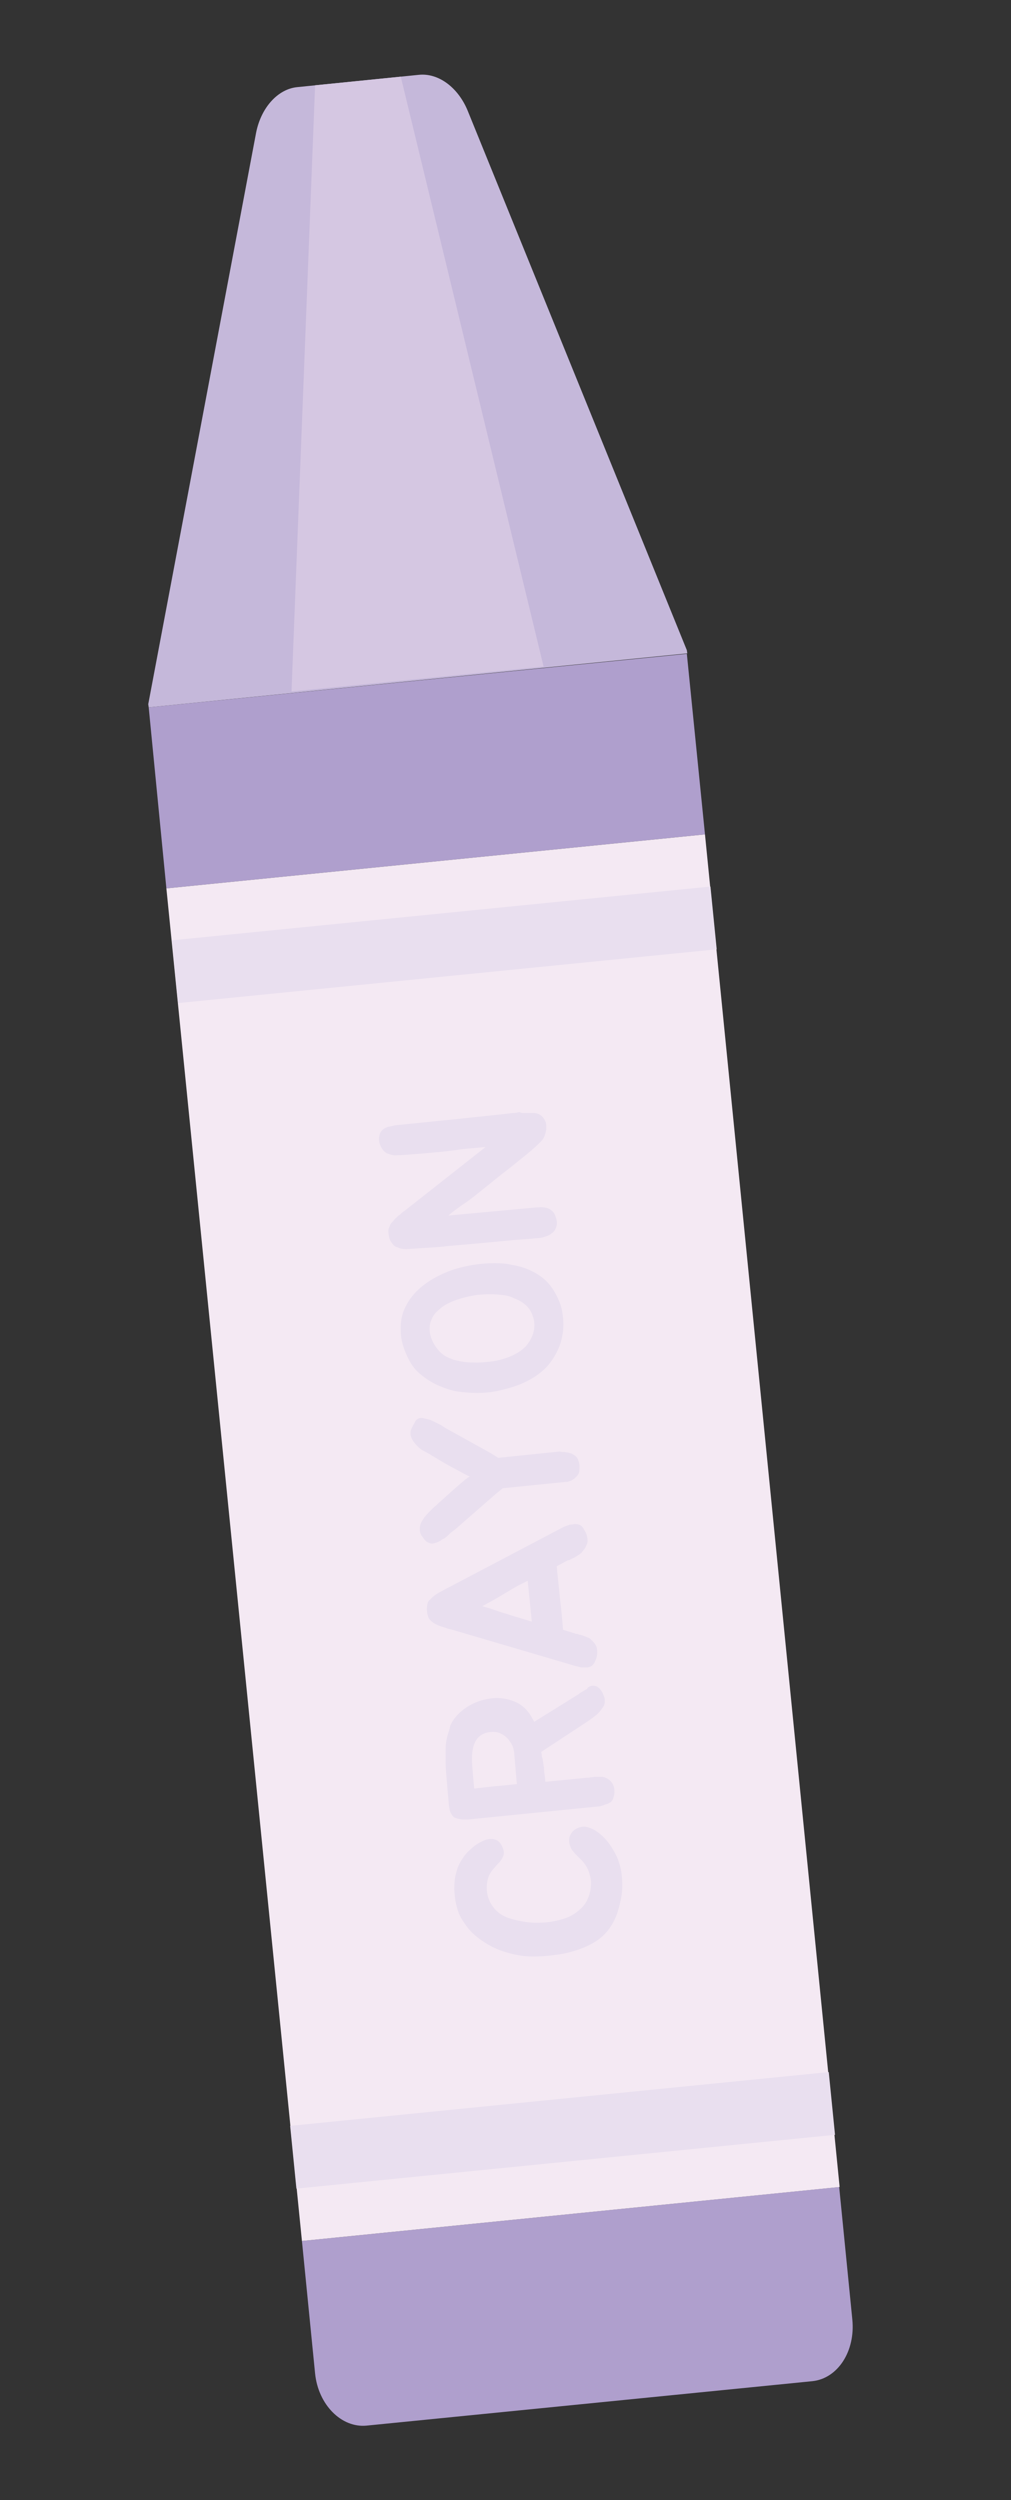 <svg xmlns="http://www.w3.org/2000/svg" xmlns:xlink="http://www.w3.org/1999/xlink" id="Layer_1" x="0px" y="0px" viewBox="0 0 223 551" xml:space="preserve"><rect x="0" y="0" width="223" height="551" fill="#333333" stroke="none"/><g>	<g>		<path fill="#AF9FCD" d="M80.8,534.6l98.4-9.8c5.6-0.6,9.5-6.6,8.8-13.6l-2.9-29.2L66.6,493.9l2.9,29.2   C70.2,530,75.3,535.1,80.8,534.6z"></path>		<polygon fill="#AF9FCD" points="151.5,144.1 32.8,155.9 36.7,195.8 155.5,183.9   "></polygon>		<polygon fill="#F4E9F3" points="36.7,195.8 66.6,493.9 185.2,482 155.5,183.9   "></polygon>		<g>			<path fill="#E9DFEF" d="M127,403.1c0.9-0.5,1.9-0.7,2.9-0.3c1,0.3,1.9,0.9,2.8,1.7c0.9,0.8,1.7,1.8,2.3,2.8    c0.7,1.1,1.2,2.1,1.5,3.1c0.4,1.1,0.6,2.3,0.7,3.5c0.1,1.2,0.1,2.5-0.1,3.8c-0.2,1.3-0.5,2.5-0.9,3.8c-0.4,1.2-1,2.4-1.7,3.4    c-0.9,1.3-2,2.3-3.3,3.1c-1.3,0.8-2.7,1.4-4.3,1.9c-1.5,0.5-3.1,0.8-4.7,1c-1.6,0.2-3.1,0.3-4.5,0.3c-1.3,0-2.6-0.1-4-0.4    c-1.4-0.3-2.8-0.7-4.2-1.3c-1.4-0.6-2.7-1.4-3.9-2.3c-1.2-0.9-2.3-2-3.2-3.4c-0.7-1-1.3-2.1-1.6-3.4c-0.4-1.3-0.5-2.6-0.6-4    c0-1.4,0.1-2.7,0.5-3.9c0.3-1.3,0.9-2.3,1.6-3.3c0.4-0.6,1-1.2,1.8-1.9c0.8-0.7,1.6-1.2,2.5-1.6c0.9-0.4,1.7-0.5,2.5-0.3    c0.8,0.2,1.4,0.8,1.8,1.9c0.2,0.5,0.3,0.9,0.2,1.3c0,0.4-0.2,0.7-0.4,1.1c-0.2,0.3-0.4,0.6-0.7,0.9c-0.3,0.3-0.6,0.6-0.8,0.9    c-0.9,0.9-1.5,1.9-1.7,3.1c-0.2,1.1-0.2,2.2,0.1,3.3c0.3,1.1,0.8,2,1.6,2.9c0.8,0.9,1.8,1.5,2.9,1.9c1.2,0.4,2.5,0.7,3.9,0.9    c1.4,0.2,2.8,0.2,4.2,0.1c1.4-0.1,2.8-0.4,4.1-0.8c1.3-0.4,2.4-1,3.4-1.9c0.8-0.6,1.4-1.4,1.8-2.2c0.4-0.9,0.7-1.7,0.8-2.7    c0.1-0.9,0.1-1.9-0.2-2.8c-0.2-0.9-0.6-1.8-1.2-2.6c-0.2-0.3-0.4-0.5-0.7-0.8c-0.3-0.3-0.6-0.6-0.9-0.9c-0.3-0.3-0.6-0.6-0.9-1    c-0.3-0.3-0.5-0.7-0.6-1.1c-0.3-0.6-0.3-1.3-0.2-2C125.9,404.1,126.3,403.5,127,403.1z"></path>			<path fill="#E9DFEF" d="M130.3,371.6c0.3-0.1,0.7-0.1,1,0c0.2,0,0.4,0.1,0.5,0.2c0.1,0.1,0.3,0.2,0.5,0.4    c0.2,0.3,0.5,0.6,0.7,1.1c0.1,0.3,0.2,0.5,0.3,0.8c0.1,0.3,0.1,0.5,0.1,0.8c0,0.5-0.1,1-0.5,1.5c-0.4,0.6-0.9,1.2-1.4,1.6    c-0.3,0.2-0.5,0.4-0.9,0.7c-0.3,0.2-0.7,0.5-1,0.7l-10.2,6.7c0,0.3,0.1,0.5,0.1,0.8c0,0.3,0.1,0.5,0.2,0.8c0.1,0.7,0.2,1.4,0.3,2    c0,0.6,0.1,1.3,0.2,2l0.1,1l9.2-0.9c0.3,0,0.5,0,0.8-0.1c0.2,0,0.5,0,0.8-0.1c0.2,0,0.4,0,0.7,0c0.3,0,0.5,0,0.8,0    c0.4,0,0.8,0.1,1.2,0.3c0.4,0.2,0.8,0.5,1.1,0.9c0.5,0.7,0.7,1.5,0.6,2.6c-0.1,0.5-0.2,0.9-0.4,1.3c-0.1,0.1-0.2,0.3-0.3,0.4    c-0.1,0.1-0.3,0.2-0.5,0.3c-0.2,0.1-0.3,0.2-0.5,0.2c-0.2,0.1-0.4,0.1-0.5,0.2c-0.3,0.1-0.6,0.2-1,0.3l-29,2.9    c-0.2,0-0.4,0-0.6,0c-0.2,0-0.4,0-0.6,0c-0.4,0-0.8-0.1-1.2-0.2c-0.4-0.1-0.7-0.2-0.9-0.4c-0.2-0.2-0.4-0.5-0.6-0.9    c-0.2-0.4-0.3-1-0.4-1.8c-0.1-1.5-0.3-3.1-0.4-4.6c-0.1-1.5-0.3-3-0.3-4.5c0-1,0-2.1,0-3.2c0-1.1,0.2-2.2,0.5-3.2    c0.2-0.6,0.4-1.2,0.5-1.8c0.3-0.7,0.6-1.2,0.9-1.6c1-1.3,2.2-2.3,3.7-3.1c1.5-0.8,3-1.2,4.6-1.4c1.8-0.2,3.6,0.1,5.2,0.8    c1.6,0.7,2.9,2,3.8,3.8c0.1,0.1,0.1,0.2,0.2,0.3c0,0.1,0.1,0.2,0.1,0.3l9-5.6l0.8-0.5c0.1-0.1,0.3-0.2,0.4-0.3    c0.2-0.1,0.3-0.2,0.5-0.3c0.2-0.1,0.3-0.2,0.5-0.3c0.2-0.1,0.4-0.2,0.5-0.3C129.6,371.9,130,371.7,130.3,371.6z M113.4,386.2    c-0.1-0.6-0.2-1.2-0.5-1.7c-0.3-0.5-0.6-1-1-1.4c-0.4-0.4-0.9-0.8-1.4-1c-0.5-0.3-1.1-0.4-1.7-0.4c-1.7,0-2.9,0.6-3.7,1.7    c-0.7,1.1-1,2.5-1,4.2c0,1,0.1,2.1,0.2,3.3c0.1,1.2,0.2,2.3,0.3,3.3c1.4-0.2,2.8-0.3,4.3-0.5c1.4-0.1,3.2-0.3,5.1-0.5    L113.4,386.2z"></path>			<path fill="#E9DFEF" d="M125.5,336.1c0.2-0.1,0.4-0.1,0.6-0.1c0.2,0,0.4-0.1,0.6-0.1c0.4,0,0.8,0,1.2,0.2    c0.2,0.1,0.4,0.2,0.5,0.4c0.2,0.2,0.3,0.3,0.4,0.6c0.6,0.8,0.8,1.7,0.8,2.7c-0.1,0.5-0.3,0.9-0.5,1.3c-0.1,0.1-0.1,0.1-0.1,0.2    c0,0-0.1,0.1-0.1,0.1c0,0-0.1,0.1-0.1,0.1c0,0-0.1,0.1-0.1,0.2c-0.2,0.2-0.3,0.3-0.4,0.5c-0.1,0.1-0.3,0.2-0.5,0.4    c-0.2,0.1-0.3,0.2-0.5,0.3c-0.1,0.1-0.3,0.2-0.5,0.3c-0.1,0.1-0.3,0.2-0.4,0.2c-0.1,0.1-0.2,0.1-0.4,0.2    c-0.3,0.2-0.6,0.3-0.8,0.3l-2.4,1.3c0.2,2.3,0.5,4.7,0.7,7c0.3,2.3,0.5,4.7,0.7,7l2.6,0.8c0.1,0.1,0.3,0.1,0.4,0.1    c0.1,0,0.3,0,0.4,0.1c0.1,0.1,0.3,0.1,0.4,0.1c0.1,0,0.3,0.1,0.4,0.1c0.2,0.1,0.4,0.2,0.5,0.2c0.2,0.1,0.3,0.1,0.5,0.2    c0.2,0.1,0.3,0.1,0.5,0.2c0.2,0.1,0.3,0.2,0.5,0.4c0,0.1,0.1,0.1,0.1,0.1c0.1,0,0.1,0.1,0.1,0.1c0.1,0,0.1,0.1,0.1,0.1    c0,0,0.1,0.1,0.1,0.1c0.3,0.3,0.6,0.7,0.8,1.2c0.2,0.9,0.2,1.9-0.2,2.8c-0.1,0.2-0.2,0.5-0.3,0.7c-0.1,0.2-0.3,0.3-0.4,0.5    c-0.3,0.3-0.7,0.4-1.1,0.5c-0.2,0-0.5,0-0.6,0c-0.2,0-0.4,0-0.6,0c-0.3,0-0.6-0.1-0.9-0.2l-0.5-0.1l-27.2-8l-0.8-0.2    c-0.2,0-0.4-0.1-0.6-0.2c-0.2-0.1-0.4-0.1-0.6-0.2c-0.5-0.1-0.9-0.3-1.2-0.4c-0.2-0.1-0.4-0.2-0.6-0.3c-0.2-0.1-0.4-0.2-0.6-0.4    c-0.3-0.2-0.5-0.4-0.8-0.8c-0.2-0.5-0.4-1-0.4-1.6c-0.1-0.6,0-1.2,0.1-1.7c0.1-0.4,0.3-0.7,0.6-0.9c0.3-0.3,0.6-0.6,1-0.9    c0.3-0.2,0.7-0.5,1.1-0.7c0.2-0.1,0.4-0.2,0.6-0.3c0.2-0.1,0.3-0.2,0.5-0.3l0.8-0.4l25.1-13.2l0.4-0.2    C124.9,336.3,125.2,336.2,125.5,336.1z M114.2,349.5c-0.9,0.5-1.9,1.1-2.9,1.7c-1,0.6-2,1.2-3.1,1.8c-0.3,0.2-0.6,0.3-0.9,0.5    c-0.3,0.2-0.6,0.3-0.9,0.5c0.3,0.1,0.6,0.2,1,0.3c0.3,0.1,0.7,0.2,1,0.3c1.1,0.4,2.3,0.8,3.4,1.1c1.1,0.4,2.2,0.7,3.2,1l2.3,0.7    l-0.9-9L114.2,349.5z"></path>			<path fill="#E9DFEF" d="M92.4,312.6c0.2-0.1,0.3-0.1,0.5-0.1c0.2,0,0.4,0,0.6,0.1c0.5,0.1,0.9,0.2,1.3,0.3    c0.5,0.2,0.9,0.4,1.3,0.6c0.2,0.1,0.4,0.2,0.6,0.3c0.2,0.1,0.4,0.2,0.6,0.3l0.9,0.6l10.1,5.6l1.6,1l13.6-1.4    c0.2,0.1,0.4,0.1,0.5,0.1c0.2,0,0.4,0,0.6,0c0.2,0.1,0.3,0.1,0.5,0.1c0.2,0,0.3,0.1,0.5,0.1c0.1,0.1,0.2,0.1,0.3,0.1    c0.1,0,0.1,0,0.2,0.1c0,0,0.1,0,0.2,0.1c0.4,0.2,0.7,0.4,1,0.8c0.4,0.7,0.6,1.6,0.5,2.5c0,0.6-0.1,1-0.4,1.3    c-0.1,0.2-0.2,0.3-0.3,0.4c-0.1,0.1-0.3,0.2-0.4,0.4c-0.2,0.1-0.4,0.2-0.5,0.3c-0.2,0.1-0.3,0.2-0.5,0.2    c-0.2,0.1-0.3,0.1-0.5,0.2c-0.2,0-0.3,0-0.4,0l-13.9,1.4l-1.6,1.3l-8.7,7.6l-0.9,0.7c-0.3,0.2-0.6,0.5-1,0.9    c-0.3,0.3-0.7,0.6-1.2,0.8c-0.2,0.2-0.4,0.3-0.6,0.4c-0.2,0.1-0.4,0.2-0.7,0.3c-0.3,0.1-0.7,0.2-1,0.2c-0.5-0.1-0.8-0.2-1.2-0.5    c-0.3-0.3-0.6-0.6-0.8-1c-0.4-0.4-0.6-1-0.6-1.6c0-0.4,0-0.7,0.1-1c0.1-0.3,0.2-0.6,0.4-0.9c0.2-0.3,0.4-0.7,0.7-1    c0.2-0.3,0.5-0.6,0.8-0.9c0.3-0.3,0.6-0.6,0.9-0.9c0.3-0.3,0.6-0.5,0.9-0.8l0.2-0.2c1-0.9,2-1.8,2.9-2.6c0.9-0.8,1.9-1.7,3-2.6    c0.1-0.1,0.2-0.2,0.4-0.3c0.2-0.2,0.4-0.3,0.7-0.5c-0.3-0.1-0.5-0.2-0.7-0.3c-0.2-0.1-0.3-0.2-0.4-0.2c-1.2-0.7-2.4-1.3-3.5-1.9    c-1.1-0.6-2.2-1.3-3.4-2l-0.2-0.1c-0.3-0.2-0.7-0.5-1-0.6c-0.3-0.2-0.7-0.4-1.1-0.6c-0.7-0.4-1.2-0.9-1.8-1.6    c-0.4-0.5-0.7-1-0.9-1.6c-0.1-0.6-0.1-1.2,0.2-1.7c0.1-0.2,0.2-0.4,0.3-0.6c0.1-0.2,0.2-0.4,0.3-0.5    C91.6,313.1,91.9,312.8,92.4,312.6z"></path>			<path fill="#E9DFEF" d="M90.1,299.5c-1.1-2.2-1.7-4.2-1.7-6.1c-0.1-1.9,0.2-3.6,0.9-5.1c0.7-1.5,1.7-2.9,3-4.1    c1.3-1.2,2.8-2.2,4.4-3c1.2-0.6,2.6-1.2,4-1.6c1.4-0.4,2.8-0.7,4.2-0.9c1.4-0.2,2.8-0.3,4.2-0.3c1.4,0,2.7,0.1,3.9,0.4    c0.8,0.1,1.5,0.3,2.2,0.5c0.7,0.2,1.4,0.5,2,0.8c1.5,0.7,2.9,1.7,3.9,2.9c1.1,1.3,1.8,2.7,2.4,4.2c0.4,1.1,0.6,2.2,0.7,3.3    c0.1,1.2,0.1,2.3-0.1,3.5c-0.2,1.2-0.5,2.3-1,3.4c-0.5,1.1-1.1,2.1-1.8,3c-0.9,1.2-2,2.1-3.3,3c-1.3,0.8-2.6,1.5-4.1,2    c-1.4,0.5-2.9,0.9-4.4,1.2c-1.5,0.3-2.9,0.4-4.3,0.4c-1.3,0-2.6-0.1-4.1-0.3c-1.5-0.2-2.9-0.7-4.3-1.3c-1.4-0.6-2.7-1.4-3.9-2.4    C91.7,302.1,90.8,300.9,90.1,299.5z M110.7,285.4c-1.6-0.2-3.5-0.2-5.5,0c-2,0.3-3.9,0.8-5.6,1.5c-1.1,0.5-2,1-2.7,1.7    c-0.8,0.6-1.4,1.4-1.7,2.2c-0.4,0.8-0.5,1.7-0.4,2.7c0.1,1,0.5,2.1,1.3,3.3c0.5,0.7,1,1.3,1.7,1.8c0.7,0.5,1.5,0.8,2.3,1.1    c0.8,0.2,1.7,0.4,2.6,0.5c0.9,0.1,1.8,0.1,2.6,0.1c0.9,0,1.8-0.1,2.8-0.2c1-0.1,1.9-0.3,2.9-0.6c1-0.3,1.8-0.6,2.7-1.1    c0.8-0.4,1.6-1,2.2-1.6c0.9-1,1.5-2.1,1.8-3.3c0.3-1.2,0.2-2.4-0.2-3.5c-0.6-1.8-2-3.1-4.2-3.9    C112.6,285.7,111.7,285.5,110.7,285.4z"></path>			<path fill="#E9DFEF" d="M116,245.3c0.6,0,1.2,0,1.9,0c0.7,0.1,1.2,0.3,1.7,0.8c0.4,0.4,0.6,0.8,0.8,1.3c0.1,0.5,0.1,1,0.1,1.5    c-0.1,0.5-0.2,1-0.4,1.5c-0.2,0.5-0.5,0.9-0.8,1.2c-1.3,1.3-2.7,2.5-4.1,3.6c-1.4,1.1-2.8,2.3-4.3,3.4l-6.1,4.9    c-0.9,0.7-1.8,1.4-2.9,2.1c-1.1,0.8-2.1,1.5-3,2.3l19.5-1.8l0.5,0c0.5-0.1,1.1,0,1.6,0.1c0.5,0.1,1,0.4,1.4,0.8    c0.3,0.3,0.5,0.7,0.7,1.3c0.3,0.8,0.3,1.5,0.1,2.1c-0.2,0.6-0.5,1.1-1,1.4c-0.4,0.4-1,0.6-1.6,0.8c-0.6,0.2-1.2,0.3-1.9,0.3    l-0.9,0.1l-4,0.3l-7.4,0.7c-1.1,0.1-2.2,0.2-3.4,0.3c-1.1,0.1-2.3,0.2-3.5,0.3c-1.5,0.2-3,0.3-4.7,0.4c-1.6,0.1-3.2,0.2-4.6,0.3    c-0.8,0-1.5-0.1-2-0.4c-0.5-0.1-0.9-0.4-1.3-1c-0.3-0.4-0.5-0.8-0.6-1.4c-0.1-0.6-0.2-1.1-0.1-1.6c0.1-0.2,0.1-0.4,0.2-0.5    c0.1-0.2,0.1-0.4,0.2-0.5c0.1-0.2,0.2-0.4,0.4-0.5c0.1-0.2,0.3-0.3,0.4-0.5c0.2-0.2,0.3-0.4,0.5-0.5c0.2-0.2,0.3-0.3,0.5-0.5    c0.2-0.1,0.4-0.2,0.5-0.4c0.2-0.1,0.3-0.3,0.5-0.4l0.8-0.6l17.4-13.7l-3.4,0.3c-1.1,0.1-2.2,0.2-3.3,0.4    c-1.1,0.1-2.3,0.3-3.5,0.4c-1.4,0.1-3,0.3-4.6,0.4c-1.6,0.1-3.2,0.3-4.6,0.3c-0.6,0.1-1.3,0-2-0.3c-0.5-0.1-0.8-0.4-1.2-0.8    c-0.3-0.4-0.5-0.8-0.7-1.3c-0.2-0.5-0.2-1-0.2-1.5c0.1-0.5,0.2-1,0.5-1.4c0.1-0.1,0.2-0.2,0.3-0.3c0.1-0.1,0.3-0.2,0.4-0.3    c0.4-0.2,0.8-0.4,1.1-0.4c0.5-0.1,0.9-0.2,1.3-0.3c4.3-0.4,8.6-0.9,13-1.3c4.4-0.5,8.8-0.9,13-1.4c0.5,0,0.9-0.1,1.4-0.2    C115.1,245.4,115.6,245.3,116,245.3z"></path>		</g>		<g>			<path fill="#C5B8DA" d="M151.5,143.3L103.2,24.5c-2.1-5.2-6.5-8.5-10.9-8l-26.7,2.7c-4.3,0.4-8,4.5-9.1,10l-23.8,126l0.1,0.7    l118.8-11.9L151.5,143.3z"></path>			<g>				<polygon fill="#D5C7E2" points="119.9,146.9 64.3,152.4 69.5,18.8 88.4,16.9     "></polygon>			</g>		</g>		<g>			<g>									<rect x="64.4" y="462.6" transform="matrix(0.995 -9.929218e-02 9.929218e-02 0.995 -46.011 14.637)" fill="#E9DFEF" width="119.4" height="13.9"></rect>			</g>			<g>									<rect x="38.3" y="201.3" transform="matrix(0.995 -9.929164e-02 9.929164e-02 0.995 -20.193 10.756)" fill="#E9DFEF" width="119.4" height="13.9"></rect>			</g>		</g>	</g></g></svg>